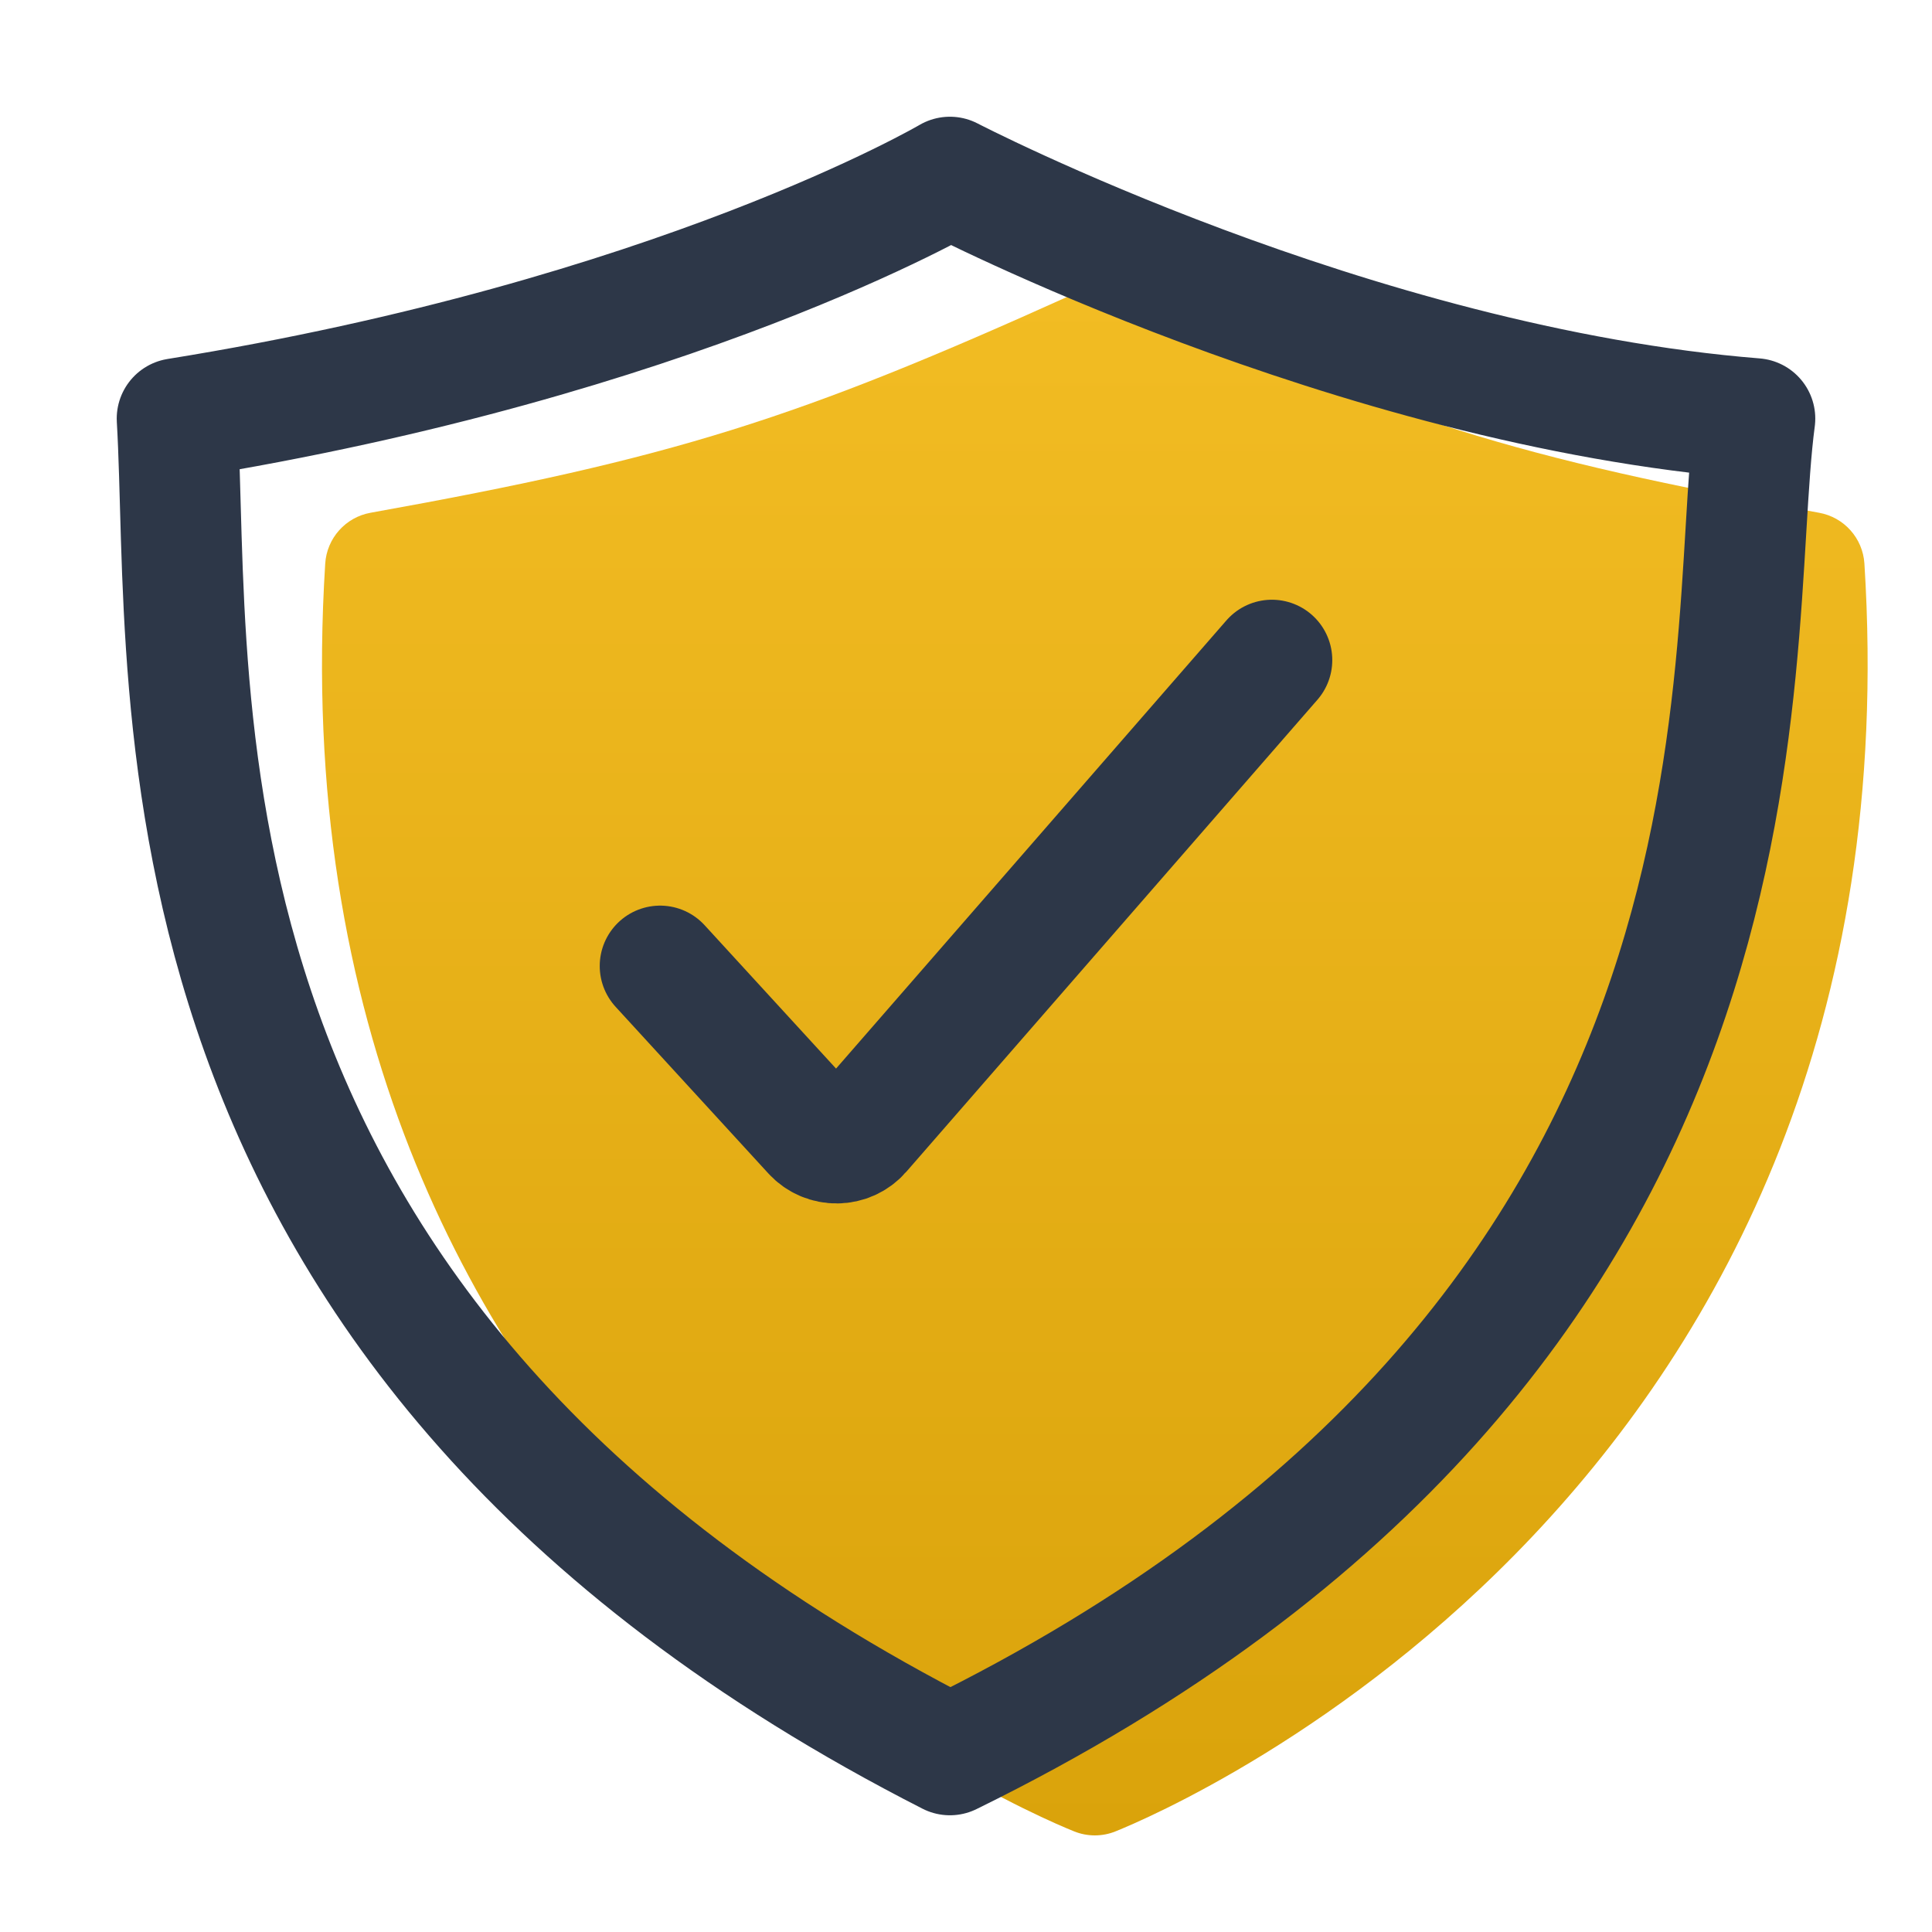 <svg xmlns="http://www.w3.org/2000/svg" width="60" height="60" viewBox="0 0 60 60" fill="none"><path fill-rule="evenodd" clip-rule="evenodd" d="M33.295 9.152C33.743 8.949 34.258 8.949 34.706 9.152C43.229 13.001 47.055 14.231 56.492 15.924C57.27 16.063 57.851 16.715 57.901 17.503C59.712 46.219 36.409 56.164 34.641 56.876C34.23 57.041 33.771 57.041 33.36 56.876C31.592 56.164 8.289 46.219 10.1 17.503C10.15 16.715 10.732 16.063 11.508 15.924C20.946 14.231 24.772 13.001 33.295 9.152Z" fill="url(#paint0_linear_500_1141)"></path><path d="M29.5 54.5C4 41.5 6 21.5 5.5 13C21 10.5 29.5 5.5 29.5 5.5C29.5 5.5 42 12 54.5 13C53.5 20.5 56 41.5 29.5 54.5Z" stroke="#2D3748" stroke-width="3.75" stroke-miterlimit="10" stroke-linecap="round" stroke-linejoin="round"></path><path d="M20.5 30L25.244 35.175C25.647 35.615 26.343 35.606 26.735 35.156L39.5 20.5" stroke="#2D3748" stroke-width="3.75" stroke-linecap="round" stroke-linejoin="round"></path><defs><linearGradient id="paint0_linear_500_1141" x1="34.001" y1="9" x2="34.001" y2="57" gradientUnits="userSpaceOnUse"><stop stop-color="#F2BC23"></stop><stop offset="1" stop-color="#DAA30B"></stop></linearGradient></defs></svg>